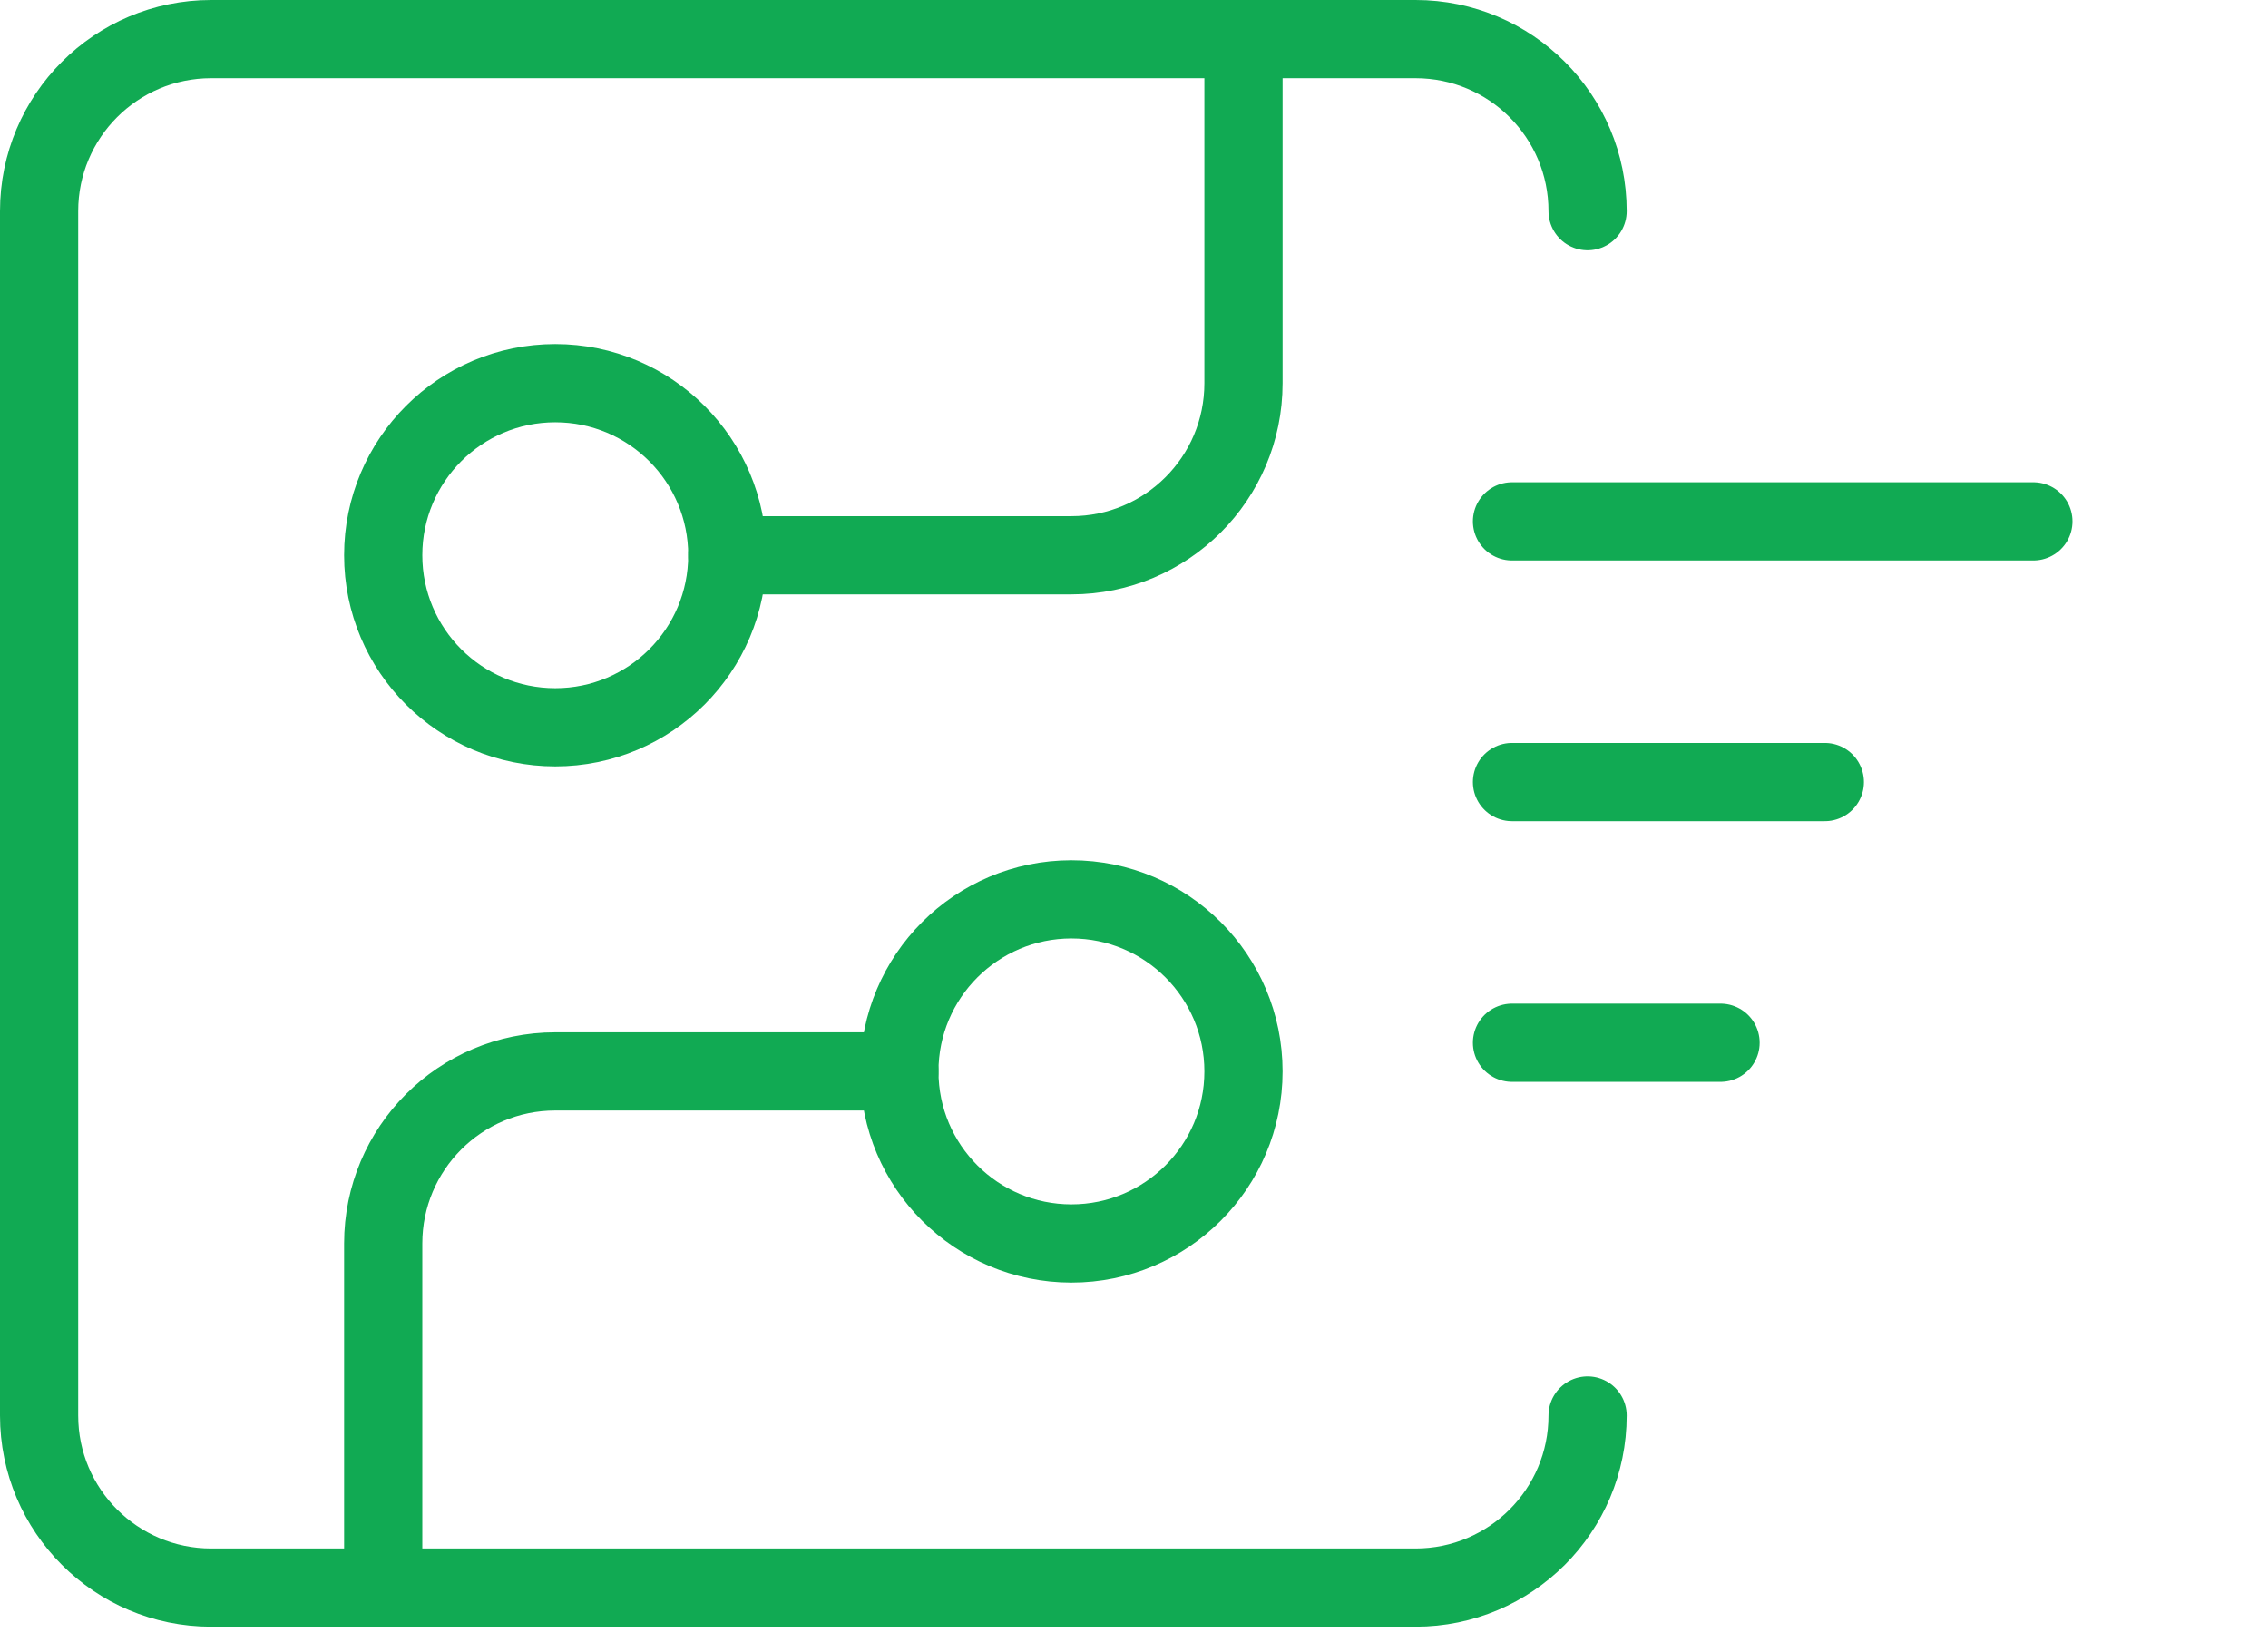 <svg width="87" height="63" viewBox="0 0 87 63" fill="none" xmlns="http://www.w3.org/2000/svg">
<g clip-path="url(#clip0_2127_5344)">
<path d="M60.9 54.3C60.9 57.94 57.95 60.9 54.3 60.9H8.1C4.46 60.9 1.5 57.95 1.5 54.3V8.1C1.5 4.46 4.45 1.5 8.1 1.5H54.3C57.94 1.5 60.9 4.45 60.9 8.1" stroke="#11AA53" stroke-width="3" stroke-linecap="round" stroke-linejoin="round"/>
<path d="M27.9 21.3H41.1C44.74 21.3 47.7 18.35 47.7 14.7V1.5" stroke="#11AA53" stroke-width="3" stroke-linecap="round" stroke-linejoin="round"/>
<path d="M21.3 27.899C24.945 27.899 27.9 24.944 27.9 21.299C27.9 17.654 24.945 14.699 21.3 14.699C17.655 14.699 14.7 17.654 14.7 21.299C14.7 24.944 17.655 27.899 21.3 27.899Z" stroke="#11AA53" stroke-width="3" stroke-linecap="round" stroke-linejoin="round"/>
<path d="M14.7 60.9V47.7C14.7 44.06 17.65 41.1 21.3 41.1H34.5" stroke="#11AA53" stroke-width="3" stroke-linecap="round" stroke-linejoin="round"/>
<path d="M41.1 47.7C44.745 47.7 47.7 44.745 47.7 41.1C47.7 37.455 44.745 34.5 41.1 34.5C37.455 34.5 34.5 37.455 34.5 41.1C34.5 44.745 37.455 47.7 41.1 47.7Z" stroke="#11AA53" stroke-width="3" stroke-linecap="round" stroke-linejoin="round"/>
<path d="M58 20H78" stroke="#11AA53" stroke-width="3" stroke-linecap="round" stroke-linejoin="round"/>
<path d="M58 30H70" stroke="#11AA53" stroke-width="3" stroke-linecap="round" stroke-linejoin="round"/>
<path d="M58 40H66" stroke="#11AA53" stroke-width="3" stroke-linecap="round" stroke-linejoin="round"/>
</g>
<defs>
<clipPath id="clip0_2127_5344">
<rect width="86.11" height="62.4" fill="white"/>
</clipPath>
</defs>
</svg>
